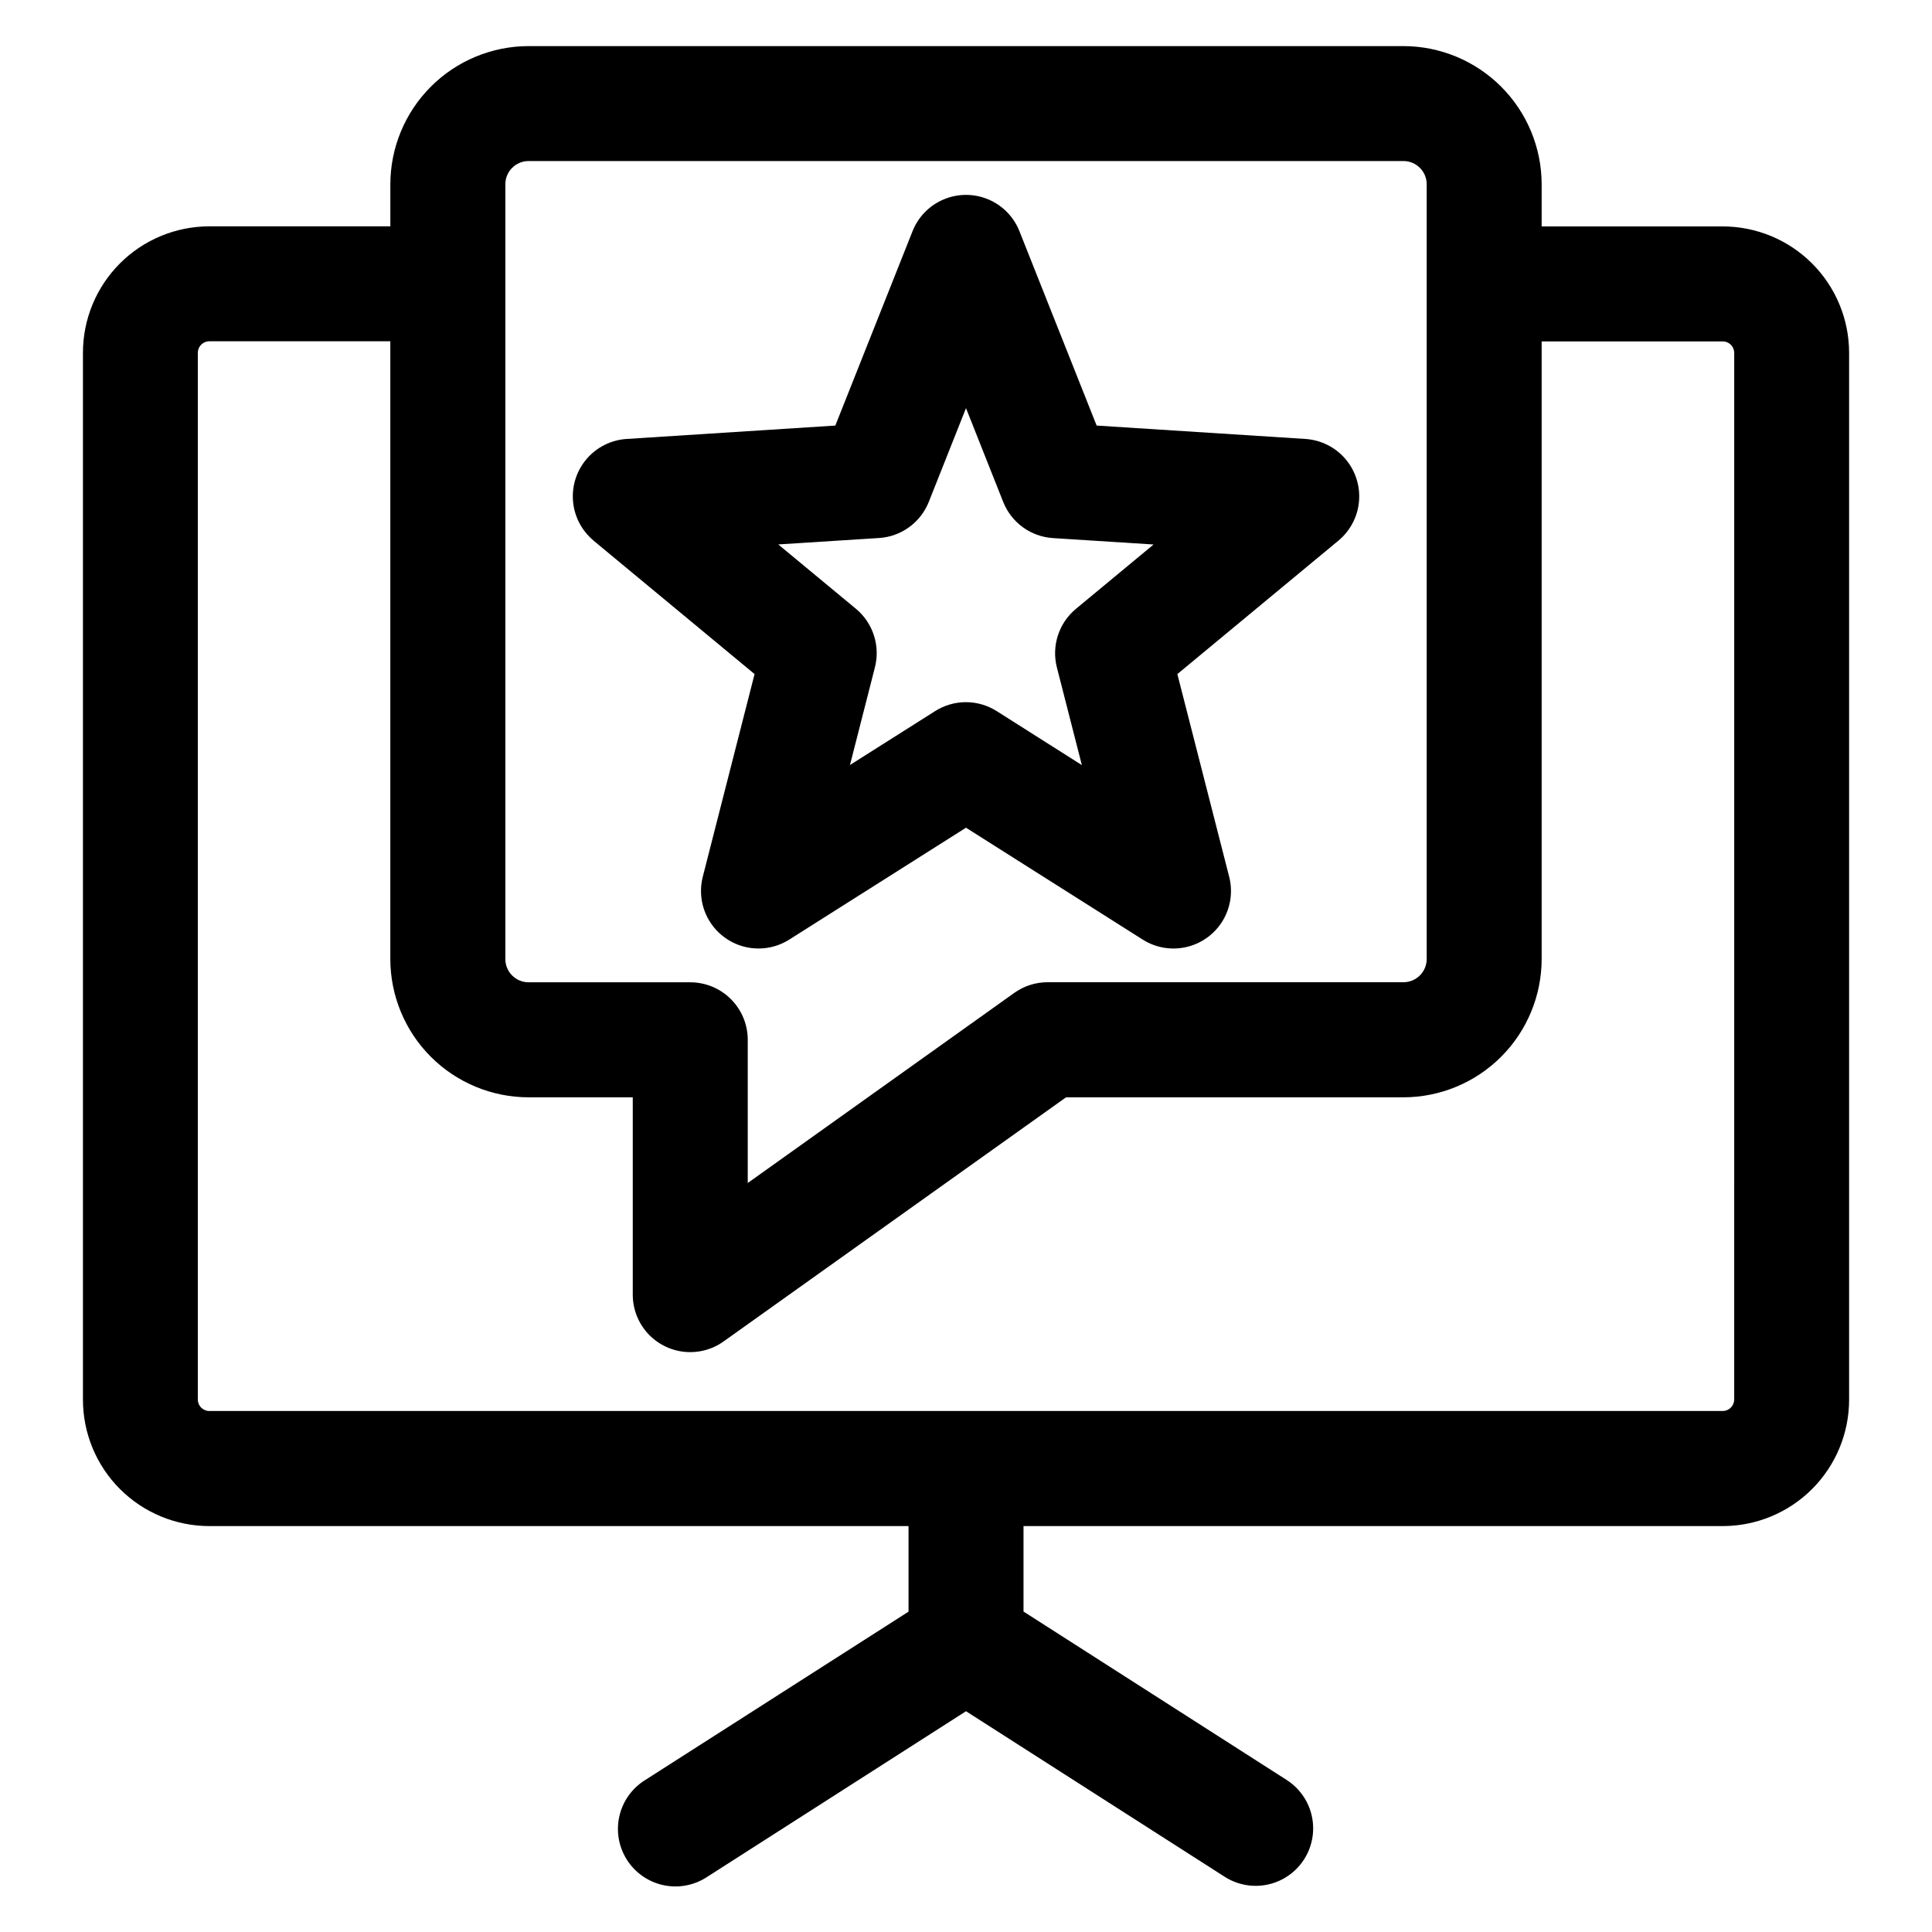 <?xml version="1.0" encoding="UTF-8"?>
<!-- Uploaded to: SVG Find, www.svgrepo.com, Generator: SVG Find Mixer Tools -->
<svg fill="#000000" width="800px" height="800px" version="1.1" viewBox="144 144 512 512" xmlns="http://www.w3.org/2000/svg">
 <path d="m376.94 286.58c2.879-0.18 5.644-1.176 7.981-2.867s4.144-4.012 5.211-6.688l9.867-24.863 9.863 24.863c1.066 2.68 2.871 5.004 5.203 6.699 2.336 1.695 5.102 2.691 7.984 2.875l26.664 1.699-20.586 17.055v0.004c-2.223 1.844-3.875 4.277-4.769 7.023-0.891 2.746-0.988 5.688-0.277 8.484l6.621 25.891-22.578-14.312c-2.438-1.543-5.266-2.363-8.152-2.363-2.883 0-5.711 0.82-8.148 2.363l-22.574 14.289 6.613-25.891v0.004c0.715-2.797 0.617-5.738-0.273-8.484-0.891-2.746-2.543-5.184-4.762-7.027l-20.586-17.055 26.66-1.699zm-75.648 0.688 42.676 35.371-13.727 53.723h0.004c-1.012 3.965-0.383 8.168 1.738 11.664s5.559 5.996 9.539 6.93c3.984 0.938 8.176 0.234 11.633-1.953l46.844-29.652 46.84 29.656-0.004-0.004c3.457 2.188 7.648 2.894 11.633 1.957 3.984-0.934 7.422-3.434 9.547-6.93 2.121-3.5 2.746-7.703 1.734-11.668l-13.738-53.723 42.688-35.371h0.004c3.144-2.613 5.113-6.383 5.453-10.461s-0.973-8.121-3.644-11.219-6.477-4.996-10.559-5.262l-55.332-3.547-20.461-51.512c-1.508-3.809-4.488-6.844-8.262-8.43-3.773-1.586-8.027-1.586-11.801 0-3.773 1.586-6.75 4.621-8.262 8.43l-20.465 51.512-55.301 3.547c-4.086 0.262-7.894 2.156-10.566 5.254-2.676 3.102-3.988 7.144-3.648 11.227 0.34 4.078 2.309 7.848 5.461 10.461zm302.29 227.66 0.004-277.45c-0.023-1.648-1.355-2.981-3.004-3.004h-48.027v163.7c-0.016 9.707-3.875 19.016-10.742 25.883-6.863 6.863-16.172 10.727-25.879 10.742h-89.418l-90.758 64.699c-3.051 2.176-6.797 3.148-10.523 2.734-3.727-0.414-7.168-2.188-9.668-4.981-2.496-2.793-3.879-6.41-3.875-10.16v-52.293h-27.621c-9.711-0.012-19.02-3.875-25.887-10.738-6.867-6.867-10.73-16.176-10.742-25.887v-163.73h-48.016c-1.648 0.023-2.977 1.355-3 3.004v277.48c0.023 1.645 1.352 2.977 3 3h401.15c1.648-0.023 2.977-1.355 3-3zm-325.66-322.1v205.34c0.008 3.394 2.758 6.144 6.152 6.152h42.852c4.039 0 7.914 1.605 10.77 4.461 2.859 2.856 4.465 6.727 4.465 10.766v37.961l70.637-50.383c2.578-1.84 5.672-2.828 8.84-2.824h94.301c3.394-0.008 6.148-2.758 6.152-6.156v-205.32c-0.008-3.394-2.758-6.144-6.152-6.148h-231.86c-3.394 0.004-6.148 2.75-6.156 6.148zm356.11 322.1v-277.45c-0.012-8.875-3.539-17.387-9.816-23.66-6.273-6.277-14.785-9.805-23.66-9.816h-48v-11.168c-0.016-9.707-3.879-19.012-10.746-25.875-6.863-6.863-16.168-10.727-25.875-10.742h-231.86c-9.707 0.012-19.016 3.875-25.883 10.738-6.867 6.867-10.734 16.172-10.746 25.883v11.145h-48.016c-8.875 0.016-17.383 3.551-23.652 9.828-6.273 6.281-9.797 14.793-9.797 23.668v277.45c0 8.875 3.523 17.387 9.793 23.668 6.273 6.281 14.781 9.816 23.656 9.832h185.34v22.676l-69.754 44.602c-3.484 2.141-5.961 5.594-6.871 9.578-0.914 3.988-0.188 8.172 2.019 11.617 2.203 3.441 5.699 5.856 9.699 6.699 4 0.84 8.172 0.039 11.578-2.227l68.562-43.879 68.562 43.879h-0.004c4.586 2.93 10.387 3.195 15.219 0.688 4.832-2.504 7.961-7.394 8.207-12.832s-2.426-10.594-7.012-13.523l-69.734-44.629v-22.648h185.34c8.875-0.016 17.383-3.551 23.656-9.832 6.269-6.281 9.793-14.793 9.797-23.668z" fill-rule="evenodd"/>
</svg>